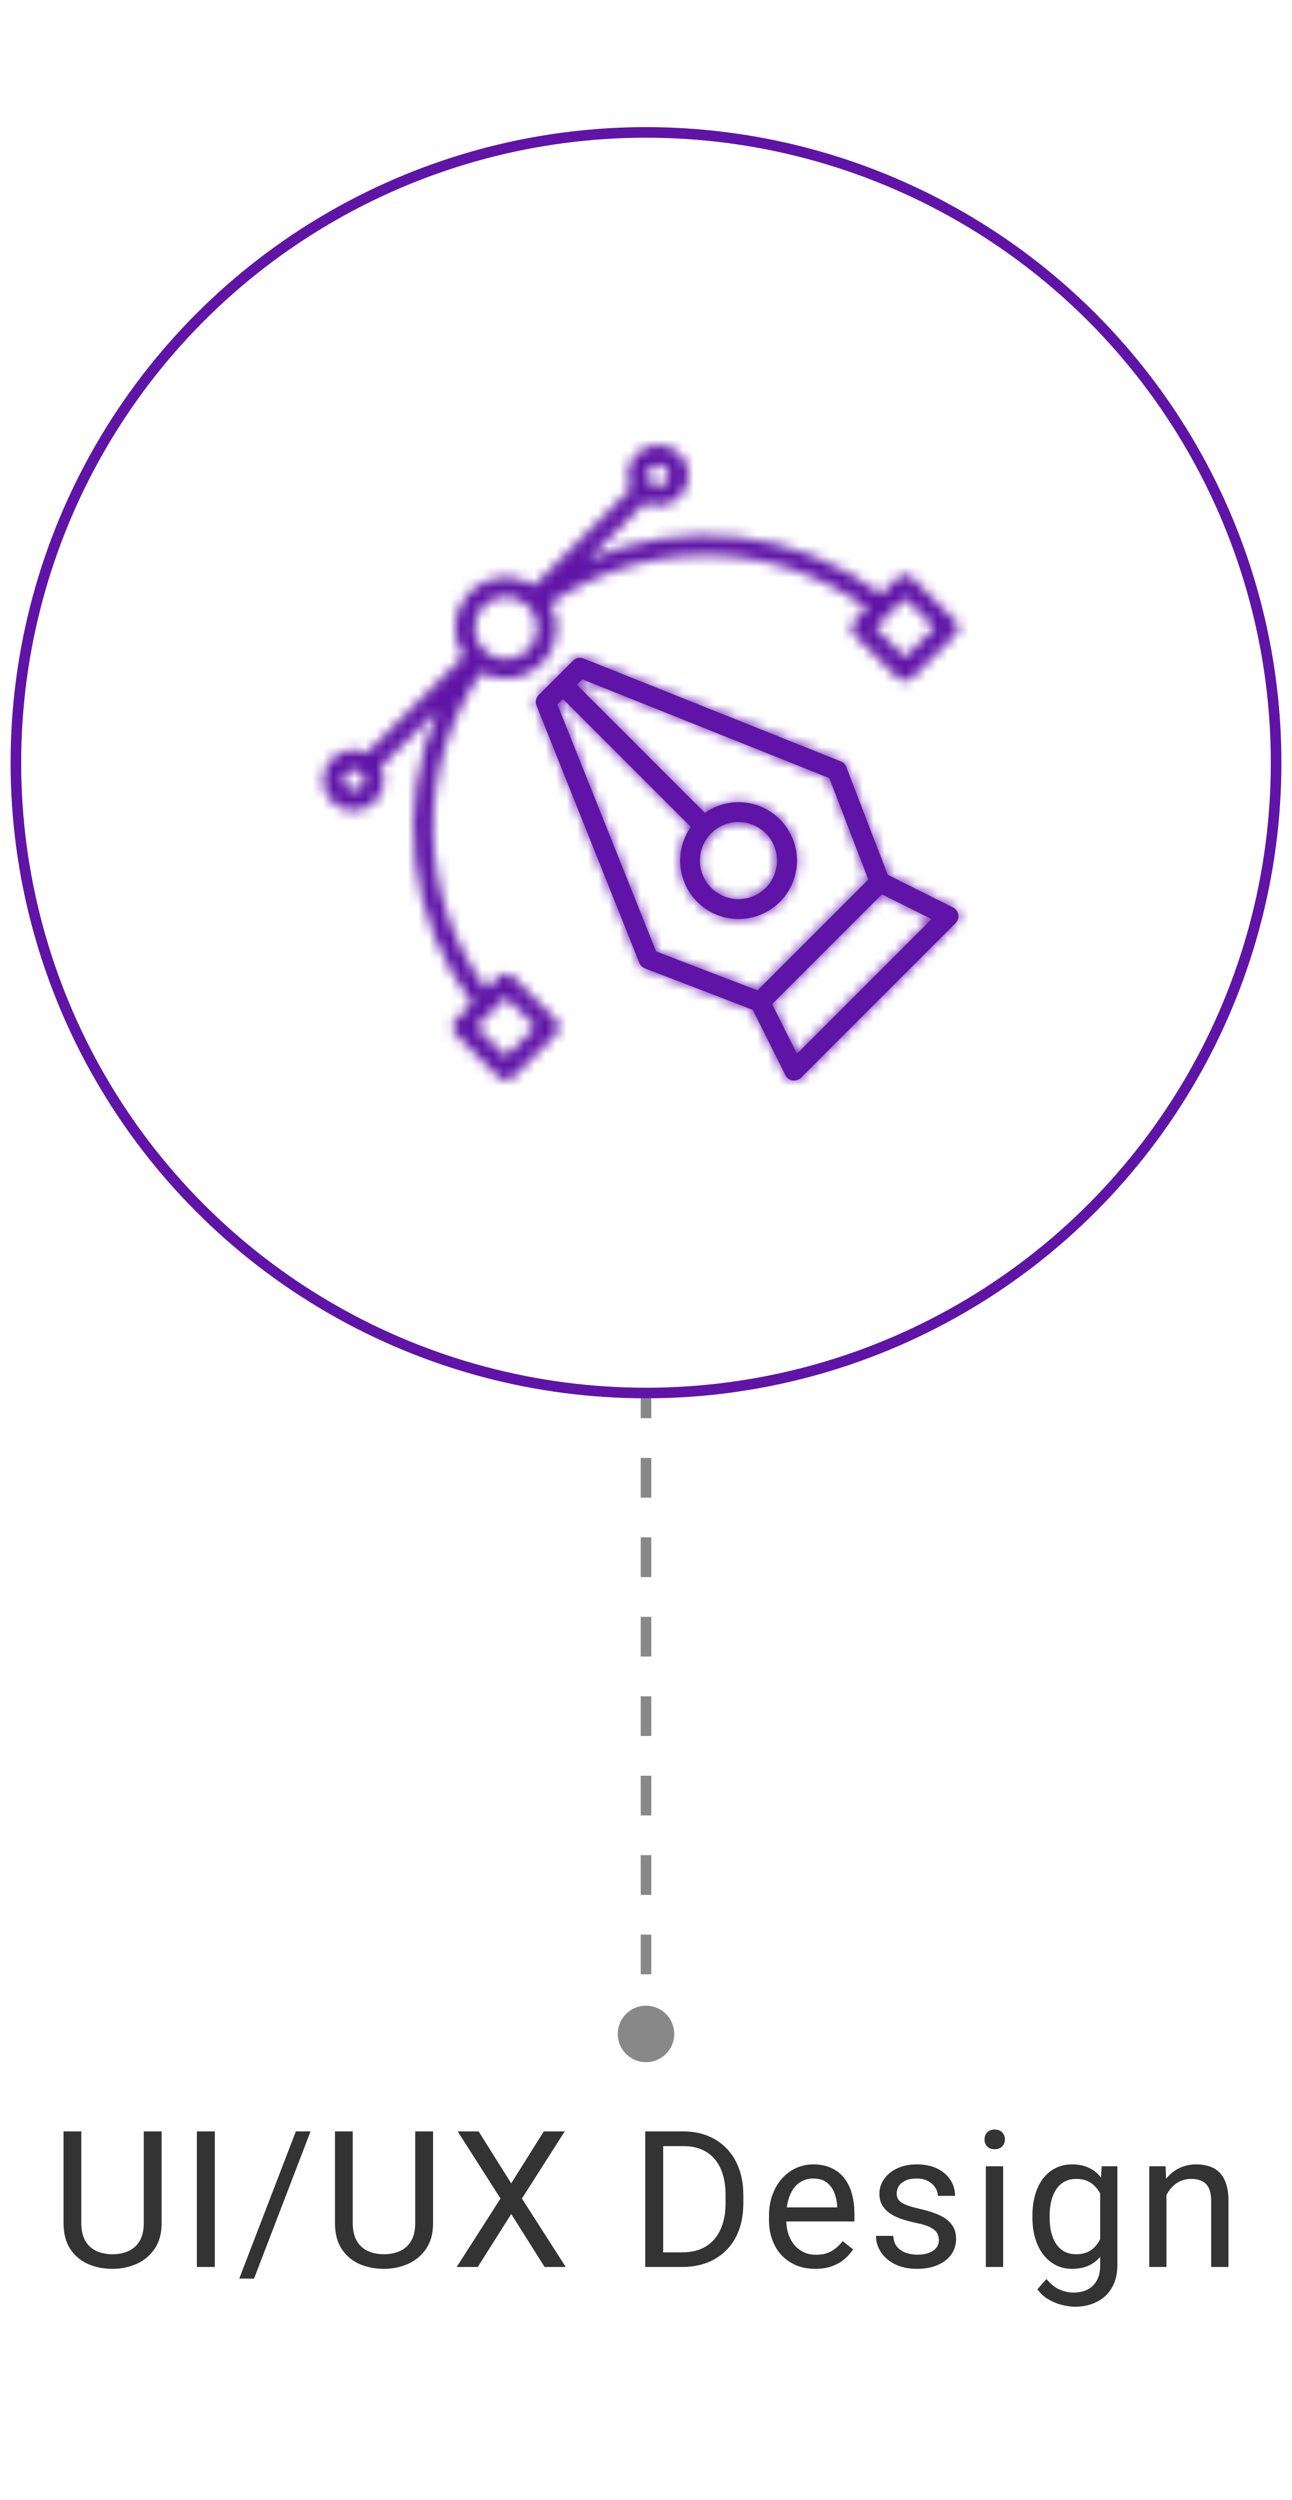 <svg width="122" height="236" viewBox="0 0 122 236" fill="none" xmlns="http://www.w3.org/2000/svg">
<g clip-path="url(#clip0_1354_6482)">
<circle cx="61" cy="72" r="59.5" stroke="#5F14A7"/>
<mask id="path-2-inside-1_1354_6482" fill="white">
<path d="M89.976 85.656L83.828 82.582L79.915 72.404C79.869 72.283 79.798 72.174 79.708 72.082C79.618 71.99 79.509 71.918 79.39 71.87L55.111 62.165C54.941 62.097 54.756 62.081 54.577 62.117C54.398 62.154 54.233 62.242 54.104 62.371L50.866 65.609C50.739 65.739 50.652 65.902 50.616 66.08C50.58 66.258 50.597 66.443 50.664 66.612L60.369 90.89C60.417 91.01 60.489 91.118 60.581 91.209C60.673 91.299 60.783 91.369 60.903 91.415L71.081 95.328L74.156 101.476C74.22 101.612 74.317 101.73 74.436 101.82C74.556 101.911 74.696 101.971 74.844 101.996C74.894 102.001 74.945 102.001 74.994 101.996C75.243 101.995 75.48 101.896 75.655 101.72L90.219 87.156C90.327 87.052 90.408 86.925 90.456 86.784C90.504 86.643 90.518 86.492 90.496 86.345C90.471 86.197 90.41 86.057 90.32 85.937C90.229 85.817 90.111 85.721 89.976 85.656ZM52.628 66.49L53.148 65.974L65.233 78.06C64.437 79.188 64.093 80.575 64.269 81.945C64.446 83.315 65.13 84.569 66.186 85.459C67.243 86.349 68.595 86.809 69.975 86.751C71.355 86.692 72.663 86.117 73.64 85.14C74.616 84.163 75.191 82.856 75.25 81.475C75.309 80.096 74.848 78.743 73.958 77.687C73.068 76.63 71.814 75.946 70.444 75.77C69.074 75.593 67.688 75.937 66.559 76.734L54.474 64.648L54.989 64.128L78.312 73.458L81.991 83.027L71.527 93.491L61.958 89.813L52.628 66.49ZM69.737 77.596C70.579 77.597 71.395 77.89 72.045 78.426C72.695 78.961 73.14 79.705 73.303 80.532C73.466 81.358 73.338 82.215 72.94 82.958C72.542 83.7 71.899 84.281 71.12 84.603C70.342 84.924 69.476 84.966 68.67 84.72C67.864 84.475 67.168 83.957 66.701 83.256C66.234 82.555 66.025 81.714 66.108 80.876C66.191 80.038 66.563 79.255 67.159 78.66C67.843 77.978 68.77 77.595 69.737 77.596ZM75.252 99.475L72.909 94.789L83.279 84.419L87.965 86.762L75.252 99.475Z"/>
</mask>
<path d="M89.976 85.656L83.828 82.582L79.915 72.404C79.869 72.283 79.798 72.174 79.708 72.082C79.618 71.99 79.509 71.918 79.39 71.87L55.111 62.165C54.941 62.097 54.756 62.081 54.577 62.117C54.398 62.154 54.233 62.242 54.104 62.371L50.866 65.609C50.739 65.739 50.652 65.902 50.616 66.08C50.58 66.258 50.597 66.443 50.664 66.612L60.369 90.89C60.417 91.01 60.489 91.118 60.581 91.209C60.673 91.299 60.783 91.369 60.903 91.415L71.081 95.328L74.156 101.476C74.22 101.612 74.317 101.73 74.436 101.82C74.556 101.911 74.696 101.971 74.844 101.996C74.894 102.001 74.945 102.001 74.994 101.996C75.243 101.995 75.48 101.896 75.655 101.72L90.219 87.156C90.327 87.052 90.408 86.925 90.456 86.784C90.504 86.643 90.518 86.492 90.496 86.345C90.471 86.197 90.41 86.057 90.32 85.937C90.229 85.817 90.111 85.721 89.976 85.656ZM52.628 66.49L53.148 65.974L65.233 78.06C64.437 79.188 64.093 80.575 64.269 81.945C64.446 83.315 65.13 84.569 66.186 85.459C67.243 86.349 68.595 86.809 69.975 86.751C71.355 86.692 72.663 86.117 73.64 85.14C74.616 84.163 75.191 82.856 75.25 81.475C75.309 80.096 74.848 78.743 73.958 77.687C73.068 76.63 71.814 75.946 70.444 75.77C69.074 75.593 67.688 75.937 66.559 76.734L54.474 64.648L54.989 64.128L78.312 73.458L81.991 83.027L71.527 93.491L61.958 89.813L52.628 66.49ZM69.737 77.596C70.579 77.597 71.395 77.89 72.045 78.426C72.695 78.961 73.14 79.705 73.303 80.532C73.466 81.358 73.338 82.215 72.94 82.958C72.542 83.7 71.899 84.281 71.12 84.603C70.342 84.924 69.476 84.966 68.67 84.72C67.864 84.475 67.168 83.957 66.701 83.256C66.234 82.555 66.025 81.714 66.108 80.876C66.191 80.038 66.563 79.255 67.159 78.66C67.843 77.978 68.77 77.595 69.737 77.596ZM75.252 99.475L72.909 94.789L83.279 84.419L87.965 86.762L75.252 99.475Z" fill="#5F14A7"/>
<path d="M89.976 85.656L88.187 89.234L88.219 89.25L88.252 89.266L89.976 85.656ZM83.828 82.582L80.094 84.017L80.651 85.466L82.039 86.16L83.828 82.582ZM79.915 72.404L76.179 73.834L76.181 73.839L79.915 72.404ZM79.39 71.87L80.886 68.16L80.875 68.155L79.39 71.87ZM55.111 62.165L56.596 58.45L56.591 58.448L55.111 62.165ZM54.104 62.371L51.283 59.535L51.275 59.542L54.104 62.371ZM50.866 65.609L48.037 62.781L48.023 62.794L48.009 62.809L50.866 65.609ZM50.664 66.612L46.948 68.091L46.95 68.096L50.664 66.612ZM60.369 90.89L56.655 92.375L56.659 92.386L60.369 90.89ZM60.903 91.415L62.339 87.682L62.333 87.68L60.903 91.415ZM71.081 95.328L74.659 93.539L73.965 92.151L72.517 91.594L71.081 95.328ZM74.156 101.476L77.765 99.753L77.749 99.72L77.733 99.687L74.156 101.476ZM74.844 101.996L74.175 105.94L74.324 105.965L74.474 105.979L74.844 101.996ZM74.994 101.996L74.978 97.996L74.8 97.997L74.624 98.013L74.994 101.996ZM75.655 101.72L72.827 98.891L72.818 98.9L75.655 101.72ZM90.219 87.156L87.442 84.277L87.416 84.302L87.391 84.327L90.219 87.156ZM90.496 86.345L94.453 85.763L94.447 85.719L94.439 85.675L90.496 86.345ZM52.628 66.49L49.812 63.649L47.929 65.514L48.914 67.976L52.628 66.49ZM53.148 65.974L55.976 63.146L53.16 60.33L50.332 63.133L53.148 65.974ZM65.233 78.06L68.501 80.366L70.444 77.614L68.062 75.231L65.233 78.06ZM66.559 76.734L63.731 79.562L66.113 81.944L68.866 80.002L66.559 76.734ZM54.474 64.648L51.633 61.833L48.83 64.661L51.645 67.477L54.474 64.648ZM54.989 64.128L56.475 60.414L54.014 59.43L52.148 61.312L54.989 64.128ZM78.312 73.458L82.046 72.023L81.419 70.393L79.798 69.744L78.312 73.458ZM81.991 83.027L84.819 85.856L86.657 84.018L85.724 81.592L81.991 83.027ZM71.527 93.491L70.091 97.225L72.517 98.157L74.355 96.32L71.527 93.491ZM61.958 89.813L58.244 91.298L58.892 92.92L60.522 93.546L61.958 89.813ZM69.737 77.596L69.743 73.596L69.74 73.596L69.737 77.596ZM66.701 83.256L63.373 85.475L66.701 83.256ZM67.159 78.66L64.335 75.827L64.334 75.828L67.159 78.66ZM75.252 99.475L71.674 101.264L74.156 106.228L78.081 102.304L75.252 99.475ZM72.909 94.789L70.081 91.961L68.042 93.999L69.331 96.578L72.909 94.789ZM83.279 84.419L85.068 80.841L82.49 79.552L80.451 81.59L83.279 84.419ZM87.965 86.762L90.794 89.59L94.718 85.666L89.754 83.184L87.965 86.762ZM91.765 82.078L85.617 79.004L82.039 86.16L88.187 89.234L91.765 82.078ZM87.561 81.147L83.648 70.968L76.181 73.839L80.094 84.017L87.561 81.147ZM83.65 70.974C83.408 70.34 83.037 69.763 82.561 69.279L76.855 74.885C76.559 74.585 76.329 74.227 76.179 73.834L83.65 70.974ZM82.561 69.279C82.086 68.794 81.515 68.413 80.886 68.16L77.894 75.579C77.504 75.422 77.15 75.186 76.855 74.885L82.561 69.279ZM80.875 68.155L56.596 58.45L53.627 65.879L77.905 75.584L80.875 68.155ZM56.591 58.448C55.697 58.092 54.718 58.005 53.775 58.198L55.379 66.036C54.794 66.156 54.187 66.102 53.632 65.881L56.591 58.448ZM53.775 58.198C52.832 58.391 51.966 58.856 51.283 59.535L56.924 65.207C56.501 65.628 55.964 65.916 55.379 66.036L53.775 58.198ZM51.275 59.542L48.037 62.781L53.694 68.437L56.932 65.199L51.275 59.542ZM48.009 62.809C47.34 63.492 46.883 64.355 46.694 65.292L54.538 66.868C54.421 67.45 54.137 67.986 53.722 68.409L48.009 62.809ZM46.694 65.292C46.506 66.23 46.594 67.203 46.948 68.091L54.38 65.132C54.6 65.683 54.654 66.287 54.538 66.868L46.694 65.292ZM46.95 68.096L56.655 92.375L64.083 89.406L54.378 65.127L46.95 68.096ZM56.659 92.386C56.913 93.016 57.294 93.586 57.778 94.062L63.385 88.355C63.685 88.65 63.921 89.004 64.079 89.395L56.659 92.386ZM57.778 94.062C58.262 94.537 58.84 94.908 59.473 95.151L62.333 87.68C62.726 87.83 63.084 88.06 63.385 88.355L57.778 94.062ZM59.468 95.149L69.646 99.062L72.517 91.594L62.339 87.682L59.468 95.149ZM67.504 97.117L70.578 103.265L77.733 99.687L74.659 93.539L67.504 97.117ZM70.546 103.2C70.887 103.914 71.395 104.536 72.026 105.013L76.847 98.628C77.239 98.924 77.554 99.31 77.765 99.753L70.546 103.2ZM72.026 105.013C72.658 105.489 73.394 105.807 74.175 105.94L75.514 98.053C75.998 98.135 76.455 98.332 76.847 98.628L72.026 105.013ZM74.474 105.979C74.77 106.007 75.068 106.007 75.364 105.979L74.624 98.013C74.821 97.995 75.018 97.995 75.214 98.013L74.474 105.979ZM75.011 105.996C76.319 105.991 77.57 105.467 78.492 104.54L72.818 98.9C73.39 98.325 74.166 98 74.978 97.996L75.011 105.996ZM78.484 104.548L93.048 89.984L87.391 84.327L72.827 98.891L78.484 104.548ZM92.997 90.034C93.562 89.489 93.988 88.817 94.242 88.075L86.67 85.493C86.827 85.032 87.092 84.615 87.442 84.277L92.997 90.034ZM94.242 88.075C94.495 87.332 94.567 86.54 94.453 85.763L86.538 86.926C86.468 86.445 86.513 85.953 86.67 85.493L94.242 88.075ZM94.439 85.675C94.307 84.895 93.989 84.158 93.512 83.527L87.128 88.347C86.832 87.956 86.635 87.499 86.552 87.014L94.439 85.675ZM93.512 83.527C93.035 82.895 92.413 82.387 91.699 82.046L88.252 89.266C87.809 89.054 87.424 88.739 87.128 88.347L93.512 83.527ZM55.443 69.331L55.963 68.816L50.332 63.133L49.812 63.649L55.443 69.331ZM50.319 68.803L62.405 80.888L68.062 75.231L55.976 63.146L50.319 68.803ZM61.965 75.754C60.591 77.701 59.998 80.092 60.302 82.456L68.237 81.434C68.188 81.057 68.282 80.676 68.501 80.366L61.965 75.754ZM60.302 82.456C60.607 84.82 61.787 86.983 63.61 88.518L68.763 82.399C68.473 82.155 68.285 81.81 68.237 81.434L60.302 82.456ZM63.61 88.518C65.432 90.053 67.765 90.849 70.146 90.747L69.804 82.754C69.425 82.77 69.054 82.644 68.763 82.399L63.61 88.518ZM70.146 90.747C72.527 90.645 74.783 89.654 76.468 87.969L70.811 82.312C70.543 82.58 70.183 82.738 69.804 82.754L70.146 90.747ZM76.468 87.969C78.153 86.283 79.145 84.027 79.246 81.646L71.254 81.305C71.237 81.684 71.08 82.043 70.811 82.312L76.468 87.969ZM79.246 81.646C79.348 79.265 78.553 76.933 77.018 75.11L70.899 80.264C71.143 80.554 71.27 80.925 71.254 81.305L79.246 81.646ZM77.018 75.11C75.482 73.287 73.319 72.107 70.956 71.802L69.933 79.737C70.31 79.785 70.654 79.973 70.899 80.264L77.018 75.11ZM70.956 71.802C68.592 71.498 66.2 72.091 64.253 73.466L68.866 80.002C69.176 79.783 69.557 79.688 69.933 79.737L70.956 71.802ZM69.388 73.905L57.302 61.82L51.645 67.477L63.731 79.562L69.388 73.905ZM57.315 67.464L57.831 66.944L52.148 61.312L51.633 61.833L57.315 67.464ZM53.504 67.842L76.826 77.172L79.798 69.744L56.475 60.414L53.504 67.842ZM74.579 74.893L78.257 84.462L85.724 81.592L82.046 72.023L74.579 74.893ZM79.162 80.199L68.698 90.663L74.355 96.32L84.819 85.856L79.162 80.199ZM72.962 89.757L63.393 86.079L60.522 93.546L70.091 97.225L72.962 89.757ZM65.671 88.327L56.342 65.004L48.914 67.976L58.244 91.298L65.671 88.327ZM69.731 81.596C69.648 81.596 69.567 81.567 69.503 81.514L74.587 75.337C73.222 74.214 71.51 73.599 69.743 73.596L69.731 81.596ZM69.503 81.514C69.439 81.461 69.395 81.388 69.379 81.306L77.227 79.757C76.885 78.022 75.952 76.461 74.587 75.337L69.503 81.514ZM69.379 81.306C69.363 81.225 69.376 81.141 69.415 81.067L76.465 84.848C77.3 83.29 77.57 81.491 77.227 79.757L69.379 81.306ZM69.415 81.067C69.454 80.994 69.517 80.937 69.594 80.905L72.646 88.3C74.28 87.626 75.63 86.406 76.465 84.848L69.415 81.067ZM69.594 80.905C69.671 80.874 69.756 80.87 69.836 80.894L67.504 88.546C69.195 89.062 71.012 88.975 72.646 88.3L69.594 80.905ZM69.836 80.894C69.915 80.918 69.984 80.969 70.03 81.038L63.373 85.475C64.353 86.946 65.813 88.031 67.504 88.546L69.836 80.894ZM70.03 81.038C70.076 81.107 70.097 81.19 70.088 81.273L62.128 80.48C61.952 82.239 62.392 84.004 63.373 85.475L70.03 81.038ZM70.088 81.273C70.08 81.355 70.043 81.432 69.985 81.491L64.334 75.828C63.083 77.077 62.303 78.721 62.128 80.48L70.088 81.273ZM69.983 81.493C69.917 81.559 69.827 81.596 69.733 81.596L69.74 73.596C67.714 73.594 65.77 74.396 64.335 75.827L69.983 81.493ZM78.83 97.686L76.487 93L69.331 96.578L71.674 101.264L78.83 97.686ZM75.737 97.618L86.108 87.247L80.451 81.59L70.081 91.961L75.737 97.618ZM81.49 87.997L86.177 90.34L89.754 83.184L85.068 80.841L81.49 87.997ZM85.137 83.933L72.424 96.647L78.081 102.304L90.794 89.59L85.137 83.933Z" fill="#5F14A7" mask="url(#path-2-inside-1_1354_6482)"/>
<mask id="path-4-inside-2_1354_6482" fill="white">
<path d="M48.438 92.156C48.259 91.986 48.022 91.892 47.775 91.892C47.529 91.892 47.291 91.986 47.112 92.156L45.922 93.346C42.745 89.035 40.993 83.841 40.909 78.486C40.825 73.132 42.414 67.885 45.453 63.477C46.364 63.978 47.412 64.17 48.441 64.025C49.471 63.88 50.425 63.406 51.162 62.673C51.899 61.94 52.378 60.987 52.529 59.959C52.679 58.931 52.491 57.881 51.995 56.968C56.403 53.928 61.65 52.34 67.004 52.424C72.359 52.508 77.553 54.26 81.864 57.437L80.655 58.613C80.481 58.788 80.383 59.026 80.383 59.273C80.382 59.397 80.406 59.519 80.453 59.633C80.499 59.747 80.568 59.851 80.655 59.939L84.788 64.039C84.964 64.214 85.201 64.312 85.449 64.312C85.697 64.312 85.934 64.214 86.11 64.039L90.219 59.929C90.306 59.842 90.376 59.739 90.423 59.625C90.47 59.511 90.494 59.39 90.494 59.266C90.494 59.143 90.47 59.021 90.423 58.907C90.376 58.794 90.306 58.69 90.219 58.603L86.11 54.494C85.934 54.319 85.697 54.221 85.449 54.221C85.201 54.221 84.964 54.319 84.788 54.494L83.2 56.073C79.284 53.127 74.656 51.276 69.788 50.71C64.921 50.144 59.991 50.884 55.505 52.853L60.908 47.465C61.52 47.757 62.217 47.824 62.874 47.651C63.531 47.48 64.105 47.081 64.496 46.525C64.887 45.97 65.068 45.294 65.008 44.618C64.947 43.941 64.649 43.308 64.167 42.831C63.684 42.353 63.048 42.062 62.371 42.009C61.694 41.956 61.02 42.144 60.469 42.541C59.918 42.937 59.525 43.516 59.36 44.174C59.195 44.833 59.269 45.529 59.568 46.138L50.449 55.272C49.523 54.65 48.41 54.37 47.3 54.478C46.191 54.587 45.153 55.077 44.364 55.865C43.576 56.654 43.086 57.691 42.978 58.801C42.869 59.91 43.15 61.023 43.771 61.949L34.638 71.068C34.026 70.77 33.328 70.699 32.668 70.866C32.009 71.034 31.43 71.43 31.035 71.984C30.639 72.539 30.453 73.215 30.51 73.893C30.566 74.572 30.861 75.208 31.343 75.689C31.824 76.171 32.46 76.466 33.139 76.522C33.817 76.579 34.493 76.393 35.048 75.998C35.602 75.602 35.998 75.023 36.166 74.364C36.334 73.704 36.262 73.006 35.964 72.394L41.367 67.005C39.395 71.491 38.653 76.42 39.217 81.287C39.78 86.154 41.628 90.784 44.572 94.7L42.988 96.289C42.814 96.465 42.716 96.702 42.716 96.95C42.716 97.197 42.814 97.435 42.988 97.61L47.098 101.72C47.273 101.896 47.511 101.995 47.759 101.997C47.882 101.997 48.005 101.972 48.119 101.925C48.233 101.877 48.337 101.808 48.424 101.72L52.538 97.61C52.713 97.435 52.811 97.197 52.811 96.95C52.811 96.702 52.713 96.465 52.538 96.289L48.438 92.156ZM85.458 56.471L88.242 59.255L85.458 62.038L82.675 59.255L85.458 56.471ZM61.442 44.184C61.581 44.044 61.759 43.948 61.953 43.909C62.147 43.87 62.348 43.889 62.531 43.964C62.714 44.039 62.87 44.167 62.98 44.332C63.09 44.496 63.149 44.689 63.149 44.887C63.149 45.085 63.09 45.278 62.98 45.443C62.87 45.607 62.714 45.735 62.531 45.81C62.348 45.885 62.147 45.905 61.953 45.865C61.759 45.826 61.581 45.73 61.442 45.59C61.35 45.498 61.276 45.388 61.226 45.268C61.176 45.147 61.151 45.018 61.151 44.887C61.151 44.757 61.176 44.627 61.226 44.507C61.276 44.386 61.35 44.276 61.442 44.184ZM45.697 57.197C45.969 56.924 46.292 56.707 46.649 56.559C47.005 56.411 47.387 56.335 47.773 56.335C48.158 56.335 48.541 56.411 48.897 56.559C49.253 56.707 49.577 56.924 49.849 57.197C50.26 57.608 50.54 58.132 50.654 58.702C50.768 59.272 50.71 59.863 50.488 60.4C50.266 60.937 49.889 61.396 49.406 61.719C48.922 62.042 48.354 62.215 47.773 62.215C47.191 62.215 46.623 62.042 46.14 61.719C45.657 61.396 45.28 60.937 45.058 60.4C44.836 59.863 44.778 59.272 44.891 58.702C45.005 58.132 45.285 57.608 45.697 57.197ZM34.094 74.349C33.903 74.508 33.659 74.59 33.41 74.579C33.161 74.568 32.925 74.464 32.749 74.288C32.573 74.112 32.469 73.876 32.458 73.627C32.446 73.378 32.529 73.134 32.688 72.943C32.876 72.758 33.128 72.655 33.391 72.655C33.654 72.655 33.907 72.758 34.094 72.943C34.186 73.035 34.26 73.145 34.31 73.265C34.36 73.386 34.386 73.515 34.386 73.646C34.386 73.776 34.36 73.906 34.31 74.026C34.26 74.147 34.186 74.256 34.094 74.349ZM47.773 99.714L44.989 96.931L47.773 94.147L50.556 96.931L47.773 99.714Z"/>
</mask>
<path d="M48.438 92.156C48.259 91.986 48.022 91.892 47.775 91.892C47.529 91.892 47.291 91.986 47.112 92.156L45.922 93.346C42.745 89.035 40.993 83.841 40.909 78.486C40.825 73.132 42.414 67.885 45.453 63.477C46.364 63.978 47.412 64.17 48.441 64.025C49.471 63.88 50.425 63.406 51.162 62.673C51.899 61.94 52.378 60.987 52.529 59.959C52.679 58.931 52.491 57.881 51.995 56.968C56.403 53.928 61.65 52.34 67.004 52.424C72.359 52.508 77.553 54.26 81.864 57.437L80.655 58.613C80.481 58.788 80.383 59.026 80.383 59.273C80.382 59.397 80.406 59.519 80.453 59.633C80.499 59.747 80.568 59.851 80.655 59.939L84.788 64.039C84.964 64.214 85.201 64.312 85.449 64.312C85.697 64.312 85.934 64.214 86.11 64.039L90.219 59.929C90.306 59.842 90.376 59.739 90.423 59.625C90.47 59.511 90.494 59.39 90.494 59.266C90.494 59.143 90.47 59.021 90.423 58.907C90.376 58.794 90.306 58.69 90.219 58.603L86.11 54.494C85.934 54.319 85.697 54.221 85.449 54.221C85.201 54.221 84.964 54.319 84.788 54.494L83.2 56.073C79.284 53.127 74.656 51.276 69.788 50.71C64.921 50.144 59.991 50.884 55.505 52.853L60.908 47.465C61.52 47.757 62.217 47.824 62.874 47.651C63.531 47.48 64.105 47.081 64.496 46.525C64.887 45.97 65.068 45.294 65.008 44.618C64.947 43.941 64.649 43.308 64.167 42.831C63.684 42.353 63.048 42.062 62.371 42.009C61.694 41.956 61.02 42.144 60.469 42.541C59.918 42.937 59.525 43.516 59.36 44.174C59.195 44.833 59.269 45.529 59.568 46.138L50.449 55.272C49.523 54.65 48.41 54.37 47.3 54.478C46.191 54.587 45.153 55.077 44.364 55.865C43.576 56.654 43.086 57.691 42.978 58.801C42.869 59.91 43.15 61.023 43.771 61.949L34.638 71.068C34.026 70.77 33.328 70.699 32.668 70.866C32.009 71.034 31.43 71.43 31.035 71.984C30.639 72.539 30.453 73.215 30.51 73.893C30.566 74.572 30.861 75.208 31.343 75.689C31.824 76.171 32.46 76.466 33.139 76.522C33.817 76.579 34.493 76.393 35.048 75.998C35.602 75.602 35.998 75.023 36.166 74.364C36.334 73.704 36.262 73.006 35.964 72.394L41.367 67.005C39.395 71.491 38.653 76.42 39.217 81.287C39.78 86.154 41.628 90.784 44.572 94.7L42.988 96.289C42.814 96.465 42.716 96.702 42.716 96.95C42.716 97.197 42.814 97.435 42.988 97.61L47.098 101.72C47.273 101.896 47.511 101.995 47.759 101.997C47.882 101.997 48.005 101.972 48.119 101.925C48.233 101.877 48.337 101.808 48.424 101.72L52.538 97.61C52.713 97.435 52.811 97.197 52.811 96.95C52.811 96.702 52.713 96.465 52.538 96.289L48.438 92.156ZM85.458 56.471L88.242 59.255L85.458 62.038L82.675 59.255L85.458 56.471ZM61.442 44.184C61.581 44.044 61.759 43.948 61.953 43.909C62.147 43.87 62.348 43.889 62.531 43.964C62.714 44.039 62.87 44.167 62.98 44.332C63.09 44.496 63.149 44.689 63.149 44.887C63.149 45.085 63.09 45.278 62.98 45.443C62.87 45.607 62.714 45.735 62.531 45.81C62.348 45.885 62.147 45.905 61.953 45.865C61.759 45.826 61.581 45.73 61.442 45.59C61.35 45.498 61.276 45.388 61.226 45.268C61.176 45.147 61.151 45.018 61.151 44.887C61.151 44.757 61.176 44.627 61.226 44.507C61.276 44.386 61.35 44.276 61.442 44.184ZM45.697 57.197C45.969 56.924 46.292 56.707 46.649 56.559C47.005 56.411 47.387 56.335 47.773 56.335C48.158 56.335 48.541 56.411 48.897 56.559C49.253 56.707 49.577 56.924 49.849 57.197C50.26 57.608 50.54 58.132 50.654 58.702C50.768 59.272 50.71 59.863 50.488 60.4C50.266 60.937 49.889 61.396 49.406 61.719C48.922 62.042 48.354 62.215 47.773 62.215C47.191 62.215 46.623 62.042 46.14 61.719C45.657 61.396 45.28 60.937 45.058 60.4C44.836 59.863 44.778 59.272 44.891 58.702C45.005 58.132 45.285 57.608 45.697 57.197ZM34.094 74.349C33.903 74.508 33.659 74.59 33.41 74.579C33.161 74.568 32.925 74.464 32.749 74.288C32.573 74.112 32.469 73.876 32.458 73.627C32.446 73.378 32.529 73.134 32.688 72.943C32.876 72.758 33.128 72.655 33.391 72.655C33.654 72.655 33.907 72.758 34.094 72.943C34.186 73.035 34.26 73.145 34.31 73.265C34.36 73.386 34.386 73.515 34.386 73.646C34.386 73.776 34.36 73.906 34.31 74.026C34.26 74.147 34.186 74.256 34.094 74.349ZM47.773 99.714L44.989 96.931L47.773 94.147L50.556 96.931L47.773 99.714Z" fill="#5F14A7" stroke="#5F14A7" stroke-width="8" mask="url(#path-4-inside-2_1354_6482)"/>
</g>
<path d="M61 194.667C62.473 194.667 63.667 193.473 63.667 192C63.667 190.527 62.473 189.333 61 189.333C59.527 189.333 58.333 190.527 58.333 192C58.333 193.473 59.527 194.667 61 194.667ZM61.5 192L61.5 190.125L60.5 190.125L60.5 192L61.5 192ZM61.5 186.375L61.5 182.625L60.5 182.625L60.5 186.375L61.5 186.375ZM61.5 178.875L61.5 175.125L60.5 175.125L60.5 178.875L61.5 178.875ZM61.5 171.375L61.5 167.625L60.5 167.625L60.5 171.375L61.5 171.375ZM61.5 163.875L61.5 160.125L60.5 160.125L60.5 163.875L61.5 163.875ZM61.5 156.375L61.5 152.625L60.5 152.625L60.5 156.375L61.5 156.375ZM61.5 148.875L61.5 145.125L60.5 145.125L60.5 148.875L61.5 148.875ZM61.5 141.375L61.5 137.625L60.5 137.625L60.5 141.375L61.5 141.375ZM61.5 133.875L61.5 132L60.5 132L60.5 133.875L61.5 133.875Z" fill="#888888"/>
<path d="M13.575 201.203H15.262V209.86C15.262 210.821 15.049 211.621 14.621 212.26C14.193 212.898 13.625 213.379 12.916 213.701C12.213 214.018 11.448 214.176 10.622 214.176C9.755 214.176 8.969 214.018 8.266 213.701C7.569 213.379 7.015 212.898 6.605 212.26C6.201 211.621 5.999 210.821 5.999 209.86V201.203H7.677V209.86C7.677 210.528 7.801 211.079 8.047 211.513C8.293 211.946 8.635 212.269 9.075 212.479C9.52 212.69 10.036 212.796 10.622 212.796C11.214 212.796 11.729 212.69 12.169 212.479C12.614 212.269 12.96 211.946 13.206 211.513C13.452 211.079 13.575 210.528 13.575 209.86V201.203ZM20.285 201.203V214H18.589V201.203H20.285ZM29.324 201.203L23.989 215.099H22.591L27.935 201.203H29.324ZM39.207 201.203H40.894V209.86C40.894 210.821 40.68 211.621 40.252 212.26C39.825 212.898 39.256 213.379 38.547 213.701C37.844 214.018 37.08 214.176 36.254 214.176C35.386 214.176 34.601 214.018 33.898 213.701C33.201 213.379 32.647 212.898 32.237 212.26C31.833 211.621 31.631 210.821 31.631 209.86V201.203H33.309V209.86C33.309 210.528 33.432 211.079 33.678 211.513C33.924 211.946 34.267 212.269 34.707 212.479C35.152 212.69 35.668 212.796 36.254 212.796C36.845 212.796 37.361 212.69 37.8 212.479C38.246 212.269 38.591 211.946 38.837 211.513C39.084 211.079 39.207 210.528 39.207 209.86V201.203ZM45.196 201.203L48.272 206.107L51.348 201.203H53.326L49.283 207.54L53.422 214H51.427L48.272 208.999L45.117 214H43.122L47.261 207.54L43.218 201.203H45.196ZM64.39 214H61.718L61.736 212.62H64.39C65.304 212.62 66.066 212.43 66.675 212.049C67.285 211.662 67.742 211.123 68.046 210.432C68.357 209.734 68.512 208.92 68.512 207.988V207.206C68.512 206.474 68.424 205.823 68.249 205.255C68.073 204.681 67.815 204.197 67.475 203.805C67.135 203.406 66.719 203.104 66.227 202.899C65.741 202.694 65.181 202.592 64.548 202.592H61.666V201.203H64.548C65.386 201.203 66.151 201.344 66.842 201.625C67.534 201.9 68.128 202.302 68.626 202.829C69.13 203.351 69.517 203.983 69.787 204.728C70.056 205.466 70.191 206.298 70.191 207.224V207.988C70.191 208.914 70.056 209.749 69.787 210.493C69.517 211.231 69.127 211.861 68.618 212.383C68.114 212.904 67.504 213.306 66.79 213.587C66.081 213.862 65.281 214 64.39 214ZM62.623 201.203V214H60.927V201.203H62.623ZM76.98 214.176C76.318 214.176 75.717 214.064 75.178 213.842C74.645 213.613 74.185 213.294 73.798 212.884C73.417 212.474 73.124 211.987 72.919 211.425C72.714 210.862 72.612 210.247 72.612 209.579V209.21C72.612 208.437 72.726 207.748 72.954 207.145C73.183 206.535 73.494 206.02 73.886 205.598C74.279 205.176 74.724 204.856 75.222 204.64C75.72 204.423 76.236 204.314 76.769 204.314C77.449 204.314 78.035 204.432 78.527 204.666C79.025 204.9 79.432 205.229 79.749 205.65C80.065 206.066 80.299 206.559 80.452 207.127C80.604 207.689 80.68 208.305 80.68 208.973V209.702H73.579V208.375H79.054V208.252C79.031 207.83 78.943 207.42 78.79 207.021C78.644 206.623 78.41 206.295 78.087 206.037C77.765 205.779 77.326 205.65 76.769 205.65C76.4 205.65 76.06 205.729 75.749 205.888C75.439 206.04 75.172 206.269 74.95 206.573C74.727 206.878 74.554 207.25 74.431 207.689C74.308 208.129 74.246 208.636 74.246 209.21V209.579C74.246 210.03 74.308 210.455 74.431 210.854C74.56 211.246 74.745 211.592 74.985 211.891C75.231 212.189 75.527 212.424 75.873 212.594C76.224 212.764 76.623 212.849 77.068 212.849C77.642 212.849 78.128 212.731 78.527 212.497C78.925 212.263 79.274 211.949 79.573 211.557L80.557 212.339C80.352 212.649 80.091 212.945 79.775 213.227C79.458 213.508 79.069 213.736 78.606 213.912C78.149 214.088 77.607 214.176 76.98 214.176ZM88.656 211.478C88.656 211.243 88.603 211.026 88.498 210.827C88.398 210.622 88.19 210.438 87.873 210.273C87.563 210.104 87.094 209.957 86.467 209.834C85.94 209.723 85.462 209.591 85.035 209.438C84.613 209.286 84.252 209.102 83.954 208.885C83.66 208.668 83.435 208.413 83.277 208.12C83.119 207.827 83.04 207.484 83.04 207.092C83.04 206.717 83.121 206.362 83.285 206.028C83.456 205.694 83.693 205.398 83.998 205.141C84.308 204.883 84.68 204.681 85.114 204.534C85.547 204.388 86.031 204.314 86.564 204.314C87.326 204.314 87.976 204.449 88.515 204.719C89.054 204.988 89.467 205.349 89.754 205.8C90.041 206.245 90.185 206.74 90.185 207.285H88.559C88.559 207.021 88.48 206.767 88.322 206.521C88.169 206.269 87.944 206.061 87.645 205.896C87.352 205.732 86.992 205.65 86.564 205.65C86.113 205.65 85.746 205.721 85.465 205.861C85.19 205.996 84.988 206.169 84.859 206.38C84.736 206.591 84.674 206.813 84.674 207.048C84.674 207.224 84.704 207.382 84.762 207.522C84.827 207.657 84.938 207.783 85.096 207.9C85.254 208.012 85.477 208.117 85.764 208.217C86.051 208.316 86.417 208.416 86.863 208.516C87.642 208.691 88.284 208.902 88.787 209.148C89.291 209.395 89.666 209.696 89.912 210.054C90.159 210.411 90.282 210.845 90.282 211.354C90.282 211.771 90.194 212.151 90.018 212.497C89.848 212.843 89.599 213.142 89.271 213.394C88.949 213.64 88.562 213.833 88.111 213.974C87.665 214.108 87.165 214.176 86.608 214.176C85.77 214.176 85.061 214.026 84.481 213.728C83.901 213.429 83.461 213.042 83.162 212.567C82.864 212.093 82.714 211.592 82.714 211.064H84.349C84.373 211.51 84.501 211.864 84.736 212.128C84.97 212.386 85.257 212.57 85.597 212.682C85.937 212.787 86.274 212.84 86.608 212.84C87.053 212.84 87.425 212.781 87.724 212.664C88.029 212.547 88.26 212.386 88.418 212.181C88.577 211.976 88.656 211.741 88.656 211.478ZM94.724 204.49V214H93.089V204.49H94.724ZM92.966 201.968C92.966 201.704 93.045 201.481 93.204 201.3C93.368 201.118 93.608 201.027 93.924 201.027C94.235 201.027 94.472 201.118 94.636 201.3C94.806 201.481 94.891 201.704 94.891 201.968C94.891 202.22 94.806 202.437 94.636 202.618C94.472 202.794 94.235 202.882 93.924 202.882C93.608 202.882 93.368 202.794 93.204 202.618C93.045 202.437 92.966 202.22 92.966 201.968ZM104.035 204.49H105.512V213.798C105.512 214.636 105.342 215.351 105.002 215.942C104.662 216.534 104.188 216.982 103.578 217.287C102.975 217.598 102.278 217.753 101.487 217.753C101.159 217.753 100.772 217.7 100.326 217.595C99.887 217.495 99.453 217.322 99.026 217.076C98.604 216.836 98.249 216.511 97.962 216.101L98.815 215.134C99.213 215.614 99.629 215.948 100.063 216.136C100.502 216.323 100.936 216.417 101.364 216.417C101.879 216.417 102.325 216.32 102.7 216.127C103.075 215.934 103.365 215.646 103.57 215.266C103.781 214.891 103.886 214.428 103.886 213.877V206.582L104.035 204.49ZM97.488 209.351V209.166C97.488 208.439 97.573 207.78 97.743 207.188C97.918 206.591 98.167 206.078 98.49 205.65C98.818 205.223 99.213 204.895 99.676 204.666C100.139 204.432 100.66 204.314 101.241 204.314C101.838 204.314 102.36 204.42 102.805 204.631C103.256 204.836 103.637 205.138 103.948 205.536C104.264 205.929 104.513 206.403 104.695 206.96C104.876 207.517 105.002 208.146 105.073 208.85V209.658C105.008 210.355 104.882 210.982 104.695 211.539C104.513 212.096 104.264 212.57 103.948 212.963C103.637 213.355 103.256 213.657 102.805 213.868C102.354 214.073 101.826 214.176 101.223 214.176C100.655 214.176 100.139 214.056 99.676 213.815C99.219 213.575 98.826 213.238 98.498 212.805C98.17 212.371 97.918 211.861 97.743 211.275C97.573 210.684 97.488 210.042 97.488 209.351ZM99.114 209.166V209.351C99.114 209.825 99.16 210.271 99.254 210.687C99.354 211.103 99.503 211.469 99.703 211.785C99.907 212.102 100.168 212.351 100.485 212.532C100.801 212.708 101.179 212.796 101.618 212.796C102.158 212.796 102.603 212.682 102.954 212.453C103.306 212.225 103.584 211.923 103.789 211.548C104 211.173 104.164 210.766 104.282 210.326V208.208C104.217 207.886 104.118 207.575 103.983 207.276C103.854 206.972 103.684 206.702 103.473 206.468C103.268 206.228 103.013 206.037 102.708 205.896C102.404 205.756 102.046 205.686 101.636 205.686C101.191 205.686 100.807 205.779 100.485 205.967C100.168 206.148 99.907 206.4 99.703 206.723C99.503 207.039 99.354 207.408 99.254 207.83C99.16 208.246 99.114 208.691 99.114 209.166ZM110.148 206.521V214H108.522V204.49H110.06L110.148 206.521ZM109.761 208.885L109.084 208.858C109.09 208.208 109.187 207.607 109.374 207.057C109.562 206.5 109.825 206.017 110.165 205.606C110.505 205.196 110.909 204.88 111.378 204.657C111.853 204.429 112.377 204.314 112.951 204.314C113.42 204.314 113.842 204.379 114.217 204.508C114.592 204.631 114.911 204.83 115.175 205.105C115.445 205.381 115.65 205.738 115.79 206.178C115.931 206.611 116.001 207.142 116.001 207.769V214H114.366V207.751C114.366 207.253 114.293 206.854 114.147 206.556C114 206.251 113.786 206.031 113.505 205.896C113.224 205.756 112.878 205.686 112.468 205.686C112.064 205.686 111.695 205.771 111.361 205.94C111.033 206.11 110.748 206.345 110.508 206.644C110.274 206.942 110.089 207.285 109.954 207.672C109.825 208.053 109.761 208.457 109.761 208.885Z" fill="#333333"/>
<defs>
<clipPath id="clip0_1354_6482">
<rect width="120" height="120" fill="white" transform="translate(1 12)"/>
</clipPath>
</defs>
</svg>
